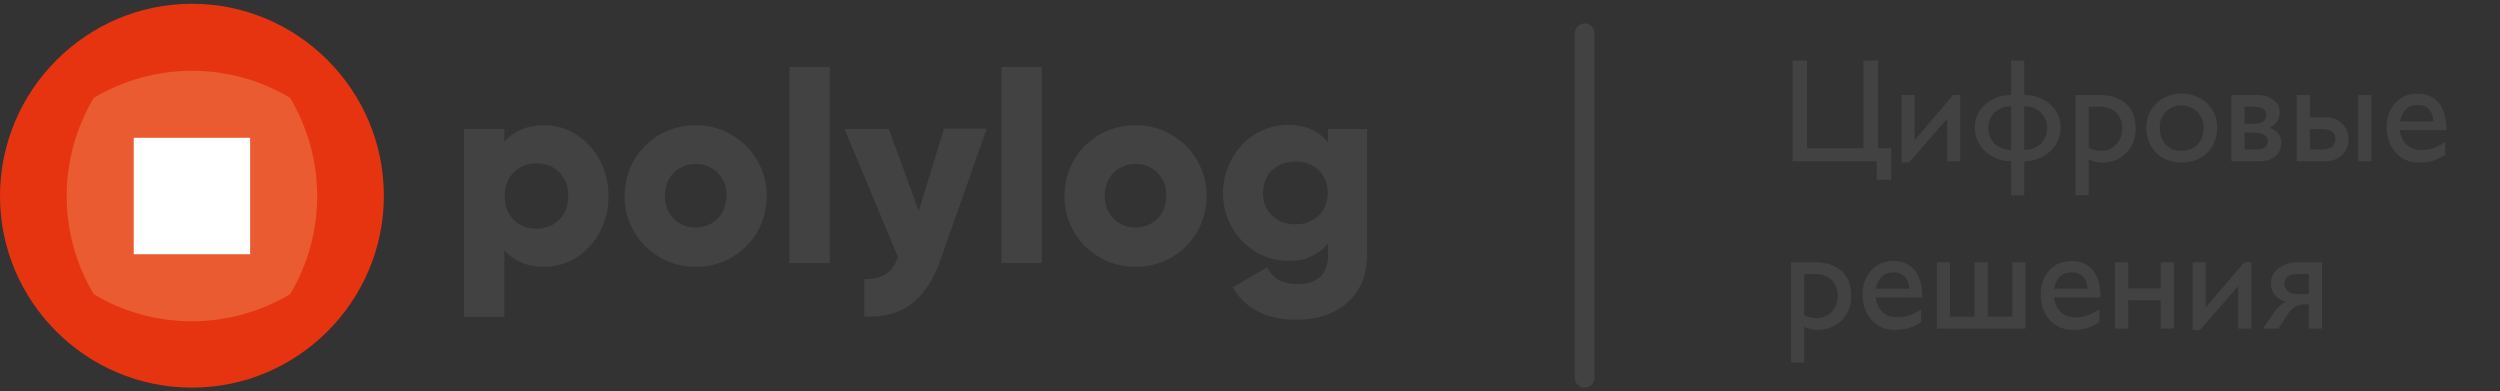 <?xml version="1.0" encoding="UTF-8"?> <svg xmlns="http://www.w3.org/2000/svg" width="198" height="31" viewBox="0 0 198 31" fill="none"><rect x="0" y="0" width="198" height="31" fill="#333333" stroke="none"/> <g clip-path="url(#clip0_319_3026)"> <path fill-rule="evenodd" clip-rule="evenodd" d="M43.111 9.918C42.388 9.918 41.79 10.043 41.267 10.267C40.743 10.491 40.295 10.815 39.946 11.214V10.217H36.756V25.094H39.946V19.836C40.295 20.235 40.743 20.559 41.267 20.783C41.79 21.007 42.413 21.132 43.111 21.132C43.809 21.132 44.456 20.982 45.079 20.708C45.678 20.434 46.226 20.035 46.699 19.512C47.173 19.014 47.522 18.416 47.796 17.743C48.07 17.07 48.194 16.322 48.194 15.525C48.194 14.727 48.045 13.98 47.796 13.307C47.522 12.634 47.173 12.036 46.699 11.538C46.226 11.04 45.702 10.641 45.079 10.342C44.481 10.068 43.809 9.918 43.111 9.918ZM42.488 18.117C41.989 18.117 41.566 18.017 41.192 17.793C40.818 17.593 40.519 17.294 40.295 16.895C40.071 16.522 39.971 16.048 39.971 15.525C39.971 15.002 40.096 14.528 40.295 14.154C40.519 13.781 40.818 13.482 41.192 13.257C41.566 13.058 42.014 12.933 42.488 12.933C42.986 12.933 43.41 13.033 43.784 13.257C44.157 13.457 44.456 13.756 44.681 14.154C44.905 14.528 45.005 15.002 45.005 15.525C45.005 16.048 44.88 16.522 44.681 16.895C44.456 17.269 44.157 17.568 43.784 17.793C43.41 17.992 42.961 18.117 42.488 18.117ZM55.097 21.132C55.895 21.132 56.617 20.982 57.29 20.708C57.963 20.434 58.561 20.035 59.084 19.512C59.607 19.014 60.006 18.416 60.28 17.743C60.579 17.07 60.704 16.322 60.729 15.525C60.729 14.727 60.579 13.98 60.28 13.307C59.981 12.634 59.583 12.036 59.084 11.538C58.561 11.04 57.963 10.641 57.29 10.342C56.617 10.068 55.87 9.918 55.097 9.918C54.3 9.918 53.577 10.068 52.904 10.342C52.231 10.616 51.633 11.014 51.11 11.538C50.587 12.036 50.188 12.634 49.914 13.307C49.615 13.98 49.49 14.727 49.465 15.525C49.465 16.322 49.615 17.07 49.914 17.743C50.213 18.416 50.611 19.014 51.11 19.512C51.633 20.01 52.231 20.409 52.904 20.708C53.577 20.982 54.3 21.132 55.097 21.132ZM55.097 18.017C54.623 18.017 54.225 17.917 53.851 17.693C53.477 17.494 53.203 17.195 52.979 16.821C52.755 16.447 52.655 15.998 52.655 15.5C52.655 15.002 52.779 14.553 52.979 14.179C53.203 13.806 53.477 13.506 53.851 13.307C54.225 13.108 54.623 12.983 55.097 12.983C55.571 12.983 55.969 13.083 56.343 13.307C56.717 13.506 56.991 13.806 57.215 14.179C57.439 14.553 57.539 15.002 57.539 15.5C57.539 15.998 57.414 16.447 57.215 16.821C56.991 17.195 56.717 17.494 56.343 17.693C55.969 17.917 55.571 18.017 55.097 18.017ZM62.523 20.833H65.713V5.308H62.523V20.833ZM74.758 10.217L72.765 16.721L70.397 10.217H66.884L71.12 20.359C70.971 20.783 70.771 21.132 70.547 21.381C70.323 21.63 70.049 21.829 69.7 21.929C69.351 22.054 68.952 22.104 68.454 22.104V25.069C69.451 25.119 70.323 24.994 71.07 24.695C71.843 24.396 72.491 23.898 73.064 23.225C73.637 22.527 74.111 21.63 74.509 20.509L78.147 10.192H74.758V10.217ZM79.319 20.833H82.508V5.308H79.319V20.833ZM89.934 21.132C90.732 21.132 91.455 20.982 92.127 20.708C92.8 20.434 93.398 20.035 93.921 19.512C94.445 19.014 94.843 18.416 95.118 17.743C95.416 17.07 95.541 16.322 95.566 15.525C95.566 14.727 95.416 13.98 95.118 13.307C94.818 12.634 94.42 12.036 93.921 11.538C93.398 11.04 92.8 10.641 92.127 10.342C91.455 10.068 90.707 9.918 89.934 9.918C89.137 9.918 88.414 10.068 87.742 10.342C87.068 10.616 86.47 11.014 85.947 11.538C85.424 12.036 85.025 12.634 84.751 13.307C84.452 13.98 84.327 14.727 84.302 15.525C84.302 16.322 84.452 17.07 84.751 17.743C85.05 18.416 85.449 19.014 85.947 19.512C86.47 20.01 87.068 20.409 87.742 20.708C88.414 20.982 89.162 21.132 89.934 21.132ZM89.934 18.017C89.46 18.017 89.062 17.917 88.688 17.693C88.315 17.494 88.04 17.195 87.816 16.821C87.592 16.447 87.492 15.998 87.492 15.5C87.492 15.002 87.617 14.553 87.816 14.179C88.04 13.806 88.315 13.506 88.688 13.307C89.062 13.108 89.46 12.983 89.934 12.983C90.408 12.983 90.807 13.083 91.18 13.307C91.554 13.506 91.828 13.806 92.052 14.179C92.277 14.553 92.376 15.002 92.376 15.5C92.376 15.998 92.252 16.447 92.052 16.821C91.828 17.195 91.554 17.494 91.18 17.693C90.831 17.917 90.408 18.017 89.934 18.017ZM105.185 10.217V11.289C104.836 10.84 104.413 10.516 103.889 10.267C103.366 10.018 102.768 9.918 102.095 9.893C101.348 9.893 100.65 10.043 100.001 10.317C99.379 10.591 98.805 10.99 98.357 11.488C97.883 11.986 97.535 12.56 97.26 13.207C97.011 13.855 96.862 14.553 96.862 15.276C96.862 16.023 96.986 16.696 97.26 17.344C97.51 17.992 97.883 18.565 98.357 19.064C98.831 19.562 99.379 19.96 100.001 20.235C100.625 20.509 101.323 20.658 102.095 20.658C102.793 20.658 103.391 20.534 103.889 20.285C104.413 20.035 104.836 19.711 105.185 19.263V20.235C105.185 20.733 105.085 21.157 104.886 21.506C104.686 21.854 104.413 22.104 104.063 22.253C103.715 22.428 103.291 22.502 102.793 22.502C102.319 22.502 101.945 22.428 101.621 22.328C101.298 22.203 101.048 22.054 100.849 21.854C100.65 21.655 100.475 21.431 100.351 21.182L97.635 22.752C97.958 23.325 98.382 23.798 98.88 24.197C99.379 24.571 99.951 24.87 100.6 25.044C101.248 25.244 101.921 25.318 102.668 25.318C103.241 25.318 103.789 25.268 104.338 25.144C104.886 25.019 105.384 24.82 105.858 24.571C106.331 24.322 106.755 23.973 107.104 23.574C107.453 23.175 107.751 22.702 107.951 22.154C108.15 21.605 108.25 20.957 108.275 20.26V10.217H105.185ZM102.593 17.768C102.095 17.768 101.646 17.668 101.248 17.444C100.874 17.244 100.575 16.945 100.351 16.572C100.126 16.198 100.026 15.774 100.026 15.276C100.026 14.777 100.151 14.354 100.351 13.98C100.575 13.606 100.874 13.332 101.248 13.108C101.621 12.908 102.07 12.809 102.593 12.784C103.091 12.784 103.54 12.883 103.939 13.108C104.313 13.307 104.611 13.606 104.836 13.98C105.06 14.354 105.16 14.777 105.16 15.276C105.16 15.774 105.035 16.198 104.836 16.572C104.611 16.945 104.313 17.219 103.939 17.444C103.565 17.668 103.116 17.768 102.593 17.768Z" fill="#424242"></path> <path fill-rule="evenodd" clip-rule="evenodd" d="M15.201 30.701C23.574 30.701 30.402 23.873 30.402 15.5C30.402 7.127 23.574 0.299 15.201 0.299C6.828 0.299 0 7.152 0 15.525C0 23.898 6.828 30.701 15.201 30.701Z" fill="#E63410"></path> <path fill-rule="evenodd" clip-rule="evenodd" d="M7.426 7.75C9.694 6.404 12.36 5.607 15.201 5.607C18.042 5.607 20.683 6.38 22.976 7.75C24.322 10.018 25.119 12.684 25.119 15.525C25.119 18.366 24.346 21.007 22.976 23.3C20.708 24.645 18.042 25.443 15.201 25.443C12.36 25.443 9.694 24.67 7.426 23.3C6.056 21.007 5.283 18.341 5.283 15.525C5.283 12.684 6.081 10.018 7.426 7.75Z" fill="#EB5B32"></path> <path d="M19.811 10.915H10.591V20.135H19.811V10.915Z" fill="white"></path> <path d="M148.729 4.796V11.744H149.785V14.233H148.638V12.772H141.975V4.796H143.117V11.744H147.588V4.796H148.729ZM154.216 9.403L151.19 12.874H150.602V7.519H151.641V11.099L154.695 7.519H155.255V12.772H154.216V9.403ZM159.286 12.772C158.886 12.772 158.511 12.703 158.161 12.566C157.815 12.429 157.51 12.241 157.248 12.001C156.989 11.757 156.784 11.474 156.631 11.15C156.483 10.823 156.409 10.471 156.409 10.094C156.409 9.717 156.484 9.371 156.637 9.055C156.789 8.739 156.997 8.469 157.259 8.244C157.522 8.016 157.826 7.839 158.173 7.713C158.523 7.584 158.894 7.519 159.286 7.519V4.796H160.325V7.519C160.717 7.519 161.087 7.584 161.433 7.713C161.783 7.839 162.089 8.016 162.352 8.244C162.615 8.469 162.822 8.739 162.974 9.055C163.127 9.371 163.202 9.717 163.202 10.094C163.202 10.471 163.127 10.823 162.974 11.15C162.826 11.474 162.62 11.757 162.357 12.001C162.098 12.241 161.794 12.429 161.444 12.566C161.094 12.703 160.721 12.772 160.325 12.772V15.472H159.286V12.772ZM160.325 11.87C160.622 11.87 160.882 11.822 161.107 11.727C161.331 11.632 161.52 11.504 161.672 11.344C161.825 11.181 161.939 10.992 162.015 10.779C162.095 10.566 162.135 10.341 162.135 10.105C162.135 9.896 162.095 9.69 162.015 9.489C161.939 9.287 161.825 9.108 161.672 8.952C161.52 8.792 161.331 8.665 161.107 8.57C160.882 8.471 160.622 8.421 160.325 8.421V11.87ZM159.286 8.421C158.989 8.421 158.729 8.471 158.504 8.57C158.279 8.665 158.089 8.792 157.933 8.952C157.781 9.108 157.665 9.287 157.584 9.489C157.509 9.69 157.47 9.896 157.47 10.105C157.47 10.341 157.509 10.566 157.584 10.779C157.665 10.992 157.781 11.181 157.933 11.344C158.089 11.504 158.279 11.632 158.504 11.727C158.729 11.822 158.989 11.87 159.286 11.87V8.421ZM166.189 7.519C167.144 7.519 167.875 7.747 168.381 8.204C168.891 8.661 169.146 9.321 169.146 10.185C169.146 10.581 169.079 10.945 168.947 11.276C168.817 11.603 168.632 11.887 168.392 12.127C168.156 12.363 167.875 12.547 167.547 12.68C167.224 12.81 166.868 12.874 166.479 12.874C166.309 12.874 166.141 12.855 165.977 12.817C165.814 12.783 165.629 12.724 165.423 12.64V15.461H164.384V7.519H166.189ZM165.423 8.455V11.71C165.747 11.866 166.074 11.944 166.405 11.944C166.649 11.944 166.872 11.9 167.073 11.812C167.279 11.721 167.456 11.597 167.604 11.441C167.753 11.285 167.869 11.099 167.953 10.882C168.037 10.665 168.078 10.429 168.078 10.174C168.078 9.904 168.035 9.662 167.947 9.449C167.859 9.236 167.738 9.057 167.582 8.912C167.43 8.764 167.249 8.651 167.039 8.575C166.834 8.495 166.611 8.455 166.371 8.455H165.423ZM172.755 7.416C173.165 7.416 173.544 7.483 173.89 7.616C174.241 7.749 174.541 7.936 174.793 8.176C175.048 8.412 175.246 8.693 175.386 9.021C175.527 9.348 175.598 9.706 175.598 10.094C175.598 10.509 175.527 10.887 175.386 11.23C175.249 11.573 175.055 11.866 174.804 12.109C174.557 12.353 174.258 12.541 173.908 12.675C173.561 12.808 173.177 12.874 172.755 12.874C172.351 12.874 171.98 12.806 171.641 12.669C171.302 12.528 171.009 12.336 170.762 12.092C170.518 11.845 170.328 11.552 170.191 11.213C170.054 10.87 169.986 10.497 169.986 10.094C169.986 9.717 170.056 9.367 170.197 9.043C170.337 8.716 170.531 8.432 170.779 8.193C171.03 7.949 171.323 7.759 171.659 7.622C171.997 7.485 172.363 7.416 172.755 7.416ZM172.743 8.353C172.5 8.353 172.273 8.396 172.064 8.484C171.858 8.571 171.679 8.693 171.527 8.849C171.375 9.002 171.256 9.184 171.173 9.397C171.09 9.61 171.047 9.843 171.047 10.094C171.047 10.372 171.087 10.625 171.168 10.853C171.251 11.082 171.367 11.278 171.515 11.441C171.668 11.601 171.846 11.725 172.052 11.812C172.261 11.9 172.492 11.944 172.743 11.944C173.017 11.944 173.264 11.902 173.485 11.818C173.706 11.731 173.893 11.609 174.045 11.453C174.201 11.293 174.321 11.101 174.404 10.876C174.488 10.648 174.53 10.391 174.53 10.105C174.53 9.85 174.484 9.616 174.393 9.403C174.306 9.19 174.182 9.005 174.022 8.849C173.866 8.693 173.678 8.571 173.457 8.484C173.24 8.396 173.002 8.353 172.743 8.353ZM176.728 12.772V7.519H178.715C179 7.519 179.256 7.553 179.48 7.622C179.709 7.686 179.901 7.782 180.056 7.907C180.217 8.029 180.339 8.176 180.422 8.347C180.51 8.518 180.554 8.707 180.554 8.912C180.554 9.064 180.53 9.205 180.485 9.335C180.439 9.46 180.381 9.572 180.308 9.671C180.236 9.77 180.152 9.856 180.056 9.928C179.965 10.001 179.872 10.06 179.777 10.105C179.895 10.159 180.007 10.22 180.114 10.288C180.224 10.353 180.321 10.433 180.405 10.528C180.489 10.623 180.555 10.735 180.605 10.865C180.654 10.99 180.679 11.139 180.679 11.31C180.679 11.493 180.647 11.672 180.582 11.847C180.521 12.022 180.42 12.178 180.279 12.315C180.138 12.452 179.954 12.562 179.726 12.646C179.501 12.73 179.223 12.772 178.892 12.772H176.728ZM177.767 8.455V9.803H178.55C178.839 9.803 179.067 9.748 179.235 9.637C179.402 9.523 179.486 9.325 179.486 9.043C179.486 8.937 179.457 8.847 179.4 8.775C179.343 8.699 179.269 8.638 179.178 8.592C179.086 8.543 178.985 8.509 178.875 8.49C178.765 8.467 178.656 8.455 178.55 8.455H177.767ZM177.767 10.493V11.835H178.715C178.844 11.835 178.964 11.824 179.075 11.801C179.185 11.774 179.28 11.734 179.36 11.681C179.44 11.624 179.503 11.554 179.549 11.47C179.594 11.382 179.618 11.278 179.618 11.156C179.618 11.042 179.586 10.945 179.526 10.865C179.465 10.781 179.379 10.712 179.269 10.659C179.162 10.602 179.034 10.56 178.886 10.534C178.741 10.507 178.584 10.493 178.412 10.493H177.767ZM187.816 7.519V12.772H186.777V7.519H187.816ZM181.901 12.772V7.519H182.94V9.289H184.145C184.472 9.289 184.752 9.342 184.984 9.449C185.22 9.555 185.413 9.692 185.561 9.86C185.713 10.024 185.825 10.208 185.897 10.414C185.97 10.619 186.006 10.821 186.006 11.019C186.006 11.224 185.97 11.432 185.897 11.641C185.825 11.847 185.713 12.033 185.561 12.201C185.413 12.368 185.22 12.505 184.984 12.612C184.752 12.718 184.472 12.772 184.145 12.772H181.901ZM182.94 10.225V11.835H183.876C184.211 11.835 184.476 11.769 184.67 11.636C184.868 11.502 184.967 11.293 184.967 11.007C184.967 10.867 184.94 10.747 184.887 10.648C184.837 10.549 184.766 10.469 184.67 10.408C184.578 10.343 184.466 10.298 184.333 10.271C184.2 10.24 184.052 10.225 183.888 10.225H182.94ZM190.059 10.305C190.227 11.356 190.815 11.881 191.824 11.881C192.148 11.881 192.458 11.826 192.755 11.715C193.051 11.605 193.354 11.451 193.662 11.253V12.258C193.503 12.364 193.344 12.456 193.188 12.532C193.036 12.608 192.877 12.673 192.709 12.726C192.545 12.775 192.37 12.812 192.184 12.835C191.997 12.861 191.791 12.874 191.567 12.874C191.16 12.874 190.798 12.798 190.482 12.646C190.166 12.49 189.9 12.283 189.683 12.024C189.466 11.765 189.3 11.468 189.186 11.133C189.076 10.794 189.02 10.444 189.02 10.082C189.02 9.683 189.079 9.319 189.198 8.992C189.32 8.665 189.489 8.385 189.705 8.153C189.923 7.917 190.182 7.736 190.482 7.61C190.783 7.481 191.114 7.416 191.476 7.416C191.826 7.416 192.14 7.477 192.417 7.599C192.7 7.717 192.939 7.896 193.137 8.136C193.335 8.375 193.487 8.676 193.594 9.038C193.701 9.399 193.754 9.822 193.754 10.305H190.059ZM192.726 9.614C192.711 9.215 192.594 8.899 192.378 8.667C192.161 8.434 191.868 8.318 191.498 8.318C191.095 8.318 190.775 8.431 190.54 8.655C190.307 8.88 190.155 9.199 190.083 9.614H192.726ZM143.66 20.771C144.615 20.771 145.346 20.999 145.852 21.456C146.361 21.913 146.617 22.573 146.617 23.437C146.617 23.833 146.55 24.197 146.417 24.528C146.287 24.855 146.103 25.139 145.863 25.378C145.627 25.614 145.346 25.799 145.018 25.932C144.695 26.062 144.339 26.126 143.95 26.126C143.779 26.126 143.612 26.107 143.448 26.069C143.285 26.035 143.1 25.976 142.894 25.892V28.713H141.855V20.771H143.66ZM142.894 21.707V24.962C143.218 25.118 143.545 25.196 143.876 25.196C144.12 25.196 144.342 25.152 144.544 25.064C144.75 24.973 144.927 24.849 145.075 24.693C145.223 24.537 145.339 24.351 145.424 24.134C145.507 23.917 145.549 23.681 145.549 23.426C145.549 23.156 145.506 22.914 145.417 22.701C145.33 22.488 145.209 22.309 145.053 22.164C144.9 22.016 144.719 21.903 144.51 21.827C144.304 21.747 144.082 21.707 143.842 21.707H142.894ZM148.552 23.557C148.719 24.608 149.308 25.133 150.317 25.133C150.64 25.133 150.95 25.078 151.247 24.967C151.544 24.857 151.847 24.703 152.155 24.505V25.51C151.995 25.616 151.837 25.708 151.681 25.784C151.529 25.86 151.369 25.925 151.202 25.978C151.038 26.027 150.862 26.064 150.676 26.086C150.49 26.113 150.284 26.126 150.059 26.126C149.653 26.126 149.291 26.05 148.974 25.898C148.659 25.742 148.392 25.535 148.175 25.276C147.959 25.017 147.793 24.72 147.679 24.385C147.568 24.046 147.513 23.696 147.513 23.334C147.513 22.935 147.572 22.571 147.69 22.244C147.812 21.917 147.981 21.637 148.198 21.405C148.415 21.169 148.674 20.988 148.974 20.862C149.275 20.733 149.607 20.668 149.968 20.668C150.318 20.668 150.632 20.729 150.91 20.851C151.192 20.969 151.431 21.148 151.629 21.387C151.827 21.627 151.979 21.928 152.086 22.29C152.193 22.651 152.246 23.074 152.246 23.557H148.552ZM151.219 22.866C151.203 22.467 151.087 22.151 150.87 21.919C150.653 21.686 150.36 21.57 149.991 21.57C149.588 21.57 149.267 21.683 149.032 21.907C148.8 22.132 148.648 22.451 148.575 22.866H151.219ZM160.416 20.771V26.024H153.4V20.771H154.439V25.087H156.38V20.771H157.424V25.087H159.377V20.771H160.416ZM162.666 23.557C162.834 24.608 163.421 25.133 164.43 25.133C164.754 25.133 165.064 25.078 165.361 24.967C165.658 24.857 165.96 24.703 166.268 24.505V25.51C166.108 25.616 165.951 25.708 165.795 25.784C165.642 25.86 165.482 25.925 165.315 25.978C165.151 26.027 164.977 26.064 164.79 26.086C164.603 26.113 164.398 26.126 164.173 26.126C163.766 26.126 163.404 26.05 163.089 25.898C162.773 25.742 162.506 25.535 162.289 25.276C162.072 25.017 161.907 24.72 161.792 24.385C161.682 24.046 161.627 23.696 161.627 23.334C161.627 22.935 161.686 22.571 161.804 22.244C161.925 21.917 162.095 21.637 162.312 21.405C162.529 21.169 162.788 20.988 163.089 20.862C163.389 20.733 163.72 20.668 164.082 20.668C164.432 20.668 164.746 20.729 165.024 20.851C165.305 20.969 165.546 21.148 165.744 21.387C165.942 21.627 166.094 21.928 166.2 22.29C166.306 22.651 166.36 23.074 166.36 23.557H162.666ZM165.332 22.866C165.317 22.467 165.201 22.151 164.984 21.919C164.767 21.686 164.474 21.57 164.105 21.57C163.701 21.57 163.382 21.683 163.145 21.907C162.913 22.132 162.761 22.451 162.689 22.866H165.332ZM172.166 20.771V26.024H171.127V23.78H168.552V26.024H167.513V20.771H168.552V22.843H171.127V20.771H172.166ZM177.27 22.655L174.244 26.126H173.657V20.771H174.696V24.351L177.75 20.771H178.31V26.024H177.27V22.655ZM180 24.899C180.145 24.682 180.297 24.488 180.456 24.317C180.616 24.145 180.799 24.012 181.004 23.917C180.83 23.852 180.671 23.776 180.53 23.688C180.39 23.597 180.268 23.491 180.166 23.369C180.067 23.247 179.99 23.108 179.937 22.952C179.883 22.792 179.857 22.611 179.857 22.41C179.857 22.158 179.916 21.932 180.034 21.73C180.155 21.528 180.314 21.357 180.508 21.216C180.706 21.072 180.93 20.961 181.181 20.885C181.433 20.809 181.69 20.771 181.952 20.771H183.905V26.024H182.866V24.105H182.569C182.432 24.105 182.298 24.119 182.169 24.145C182.043 24.172 181.922 24.218 181.804 24.282C181.69 24.343 181.577 24.429 181.467 24.539C181.357 24.646 181.25 24.779 181.147 24.939L180.456 26.024H179.229L180 24.899ZM182.866 23.289V21.707H181.952C181.617 21.707 181.362 21.772 181.188 21.901C181.012 22.027 180.925 22.215 180.925 22.467C180.925 22.562 180.942 22.659 180.976 22.758C181.014 22.853 181.073 22.941 181.153 23.02C181.237 23.1 181.343 23.165 181.473 23.215C181.606 23.264 181.766 23.289 181.952 23.289H182.866Z" fill="#424242"></path> <path d="M125.504 2.638V29.921" stroke="#424242" stroke-width="1.559" stroke-linecap="round" stroke-linejoin="round"></path> </g> <defs> <clipPath id="clip0_319_3026"> <rect width="198" height="30.402" fill="white" transform="translate(0 0.299)"></rect> </clipPath> </defs> </svg> 